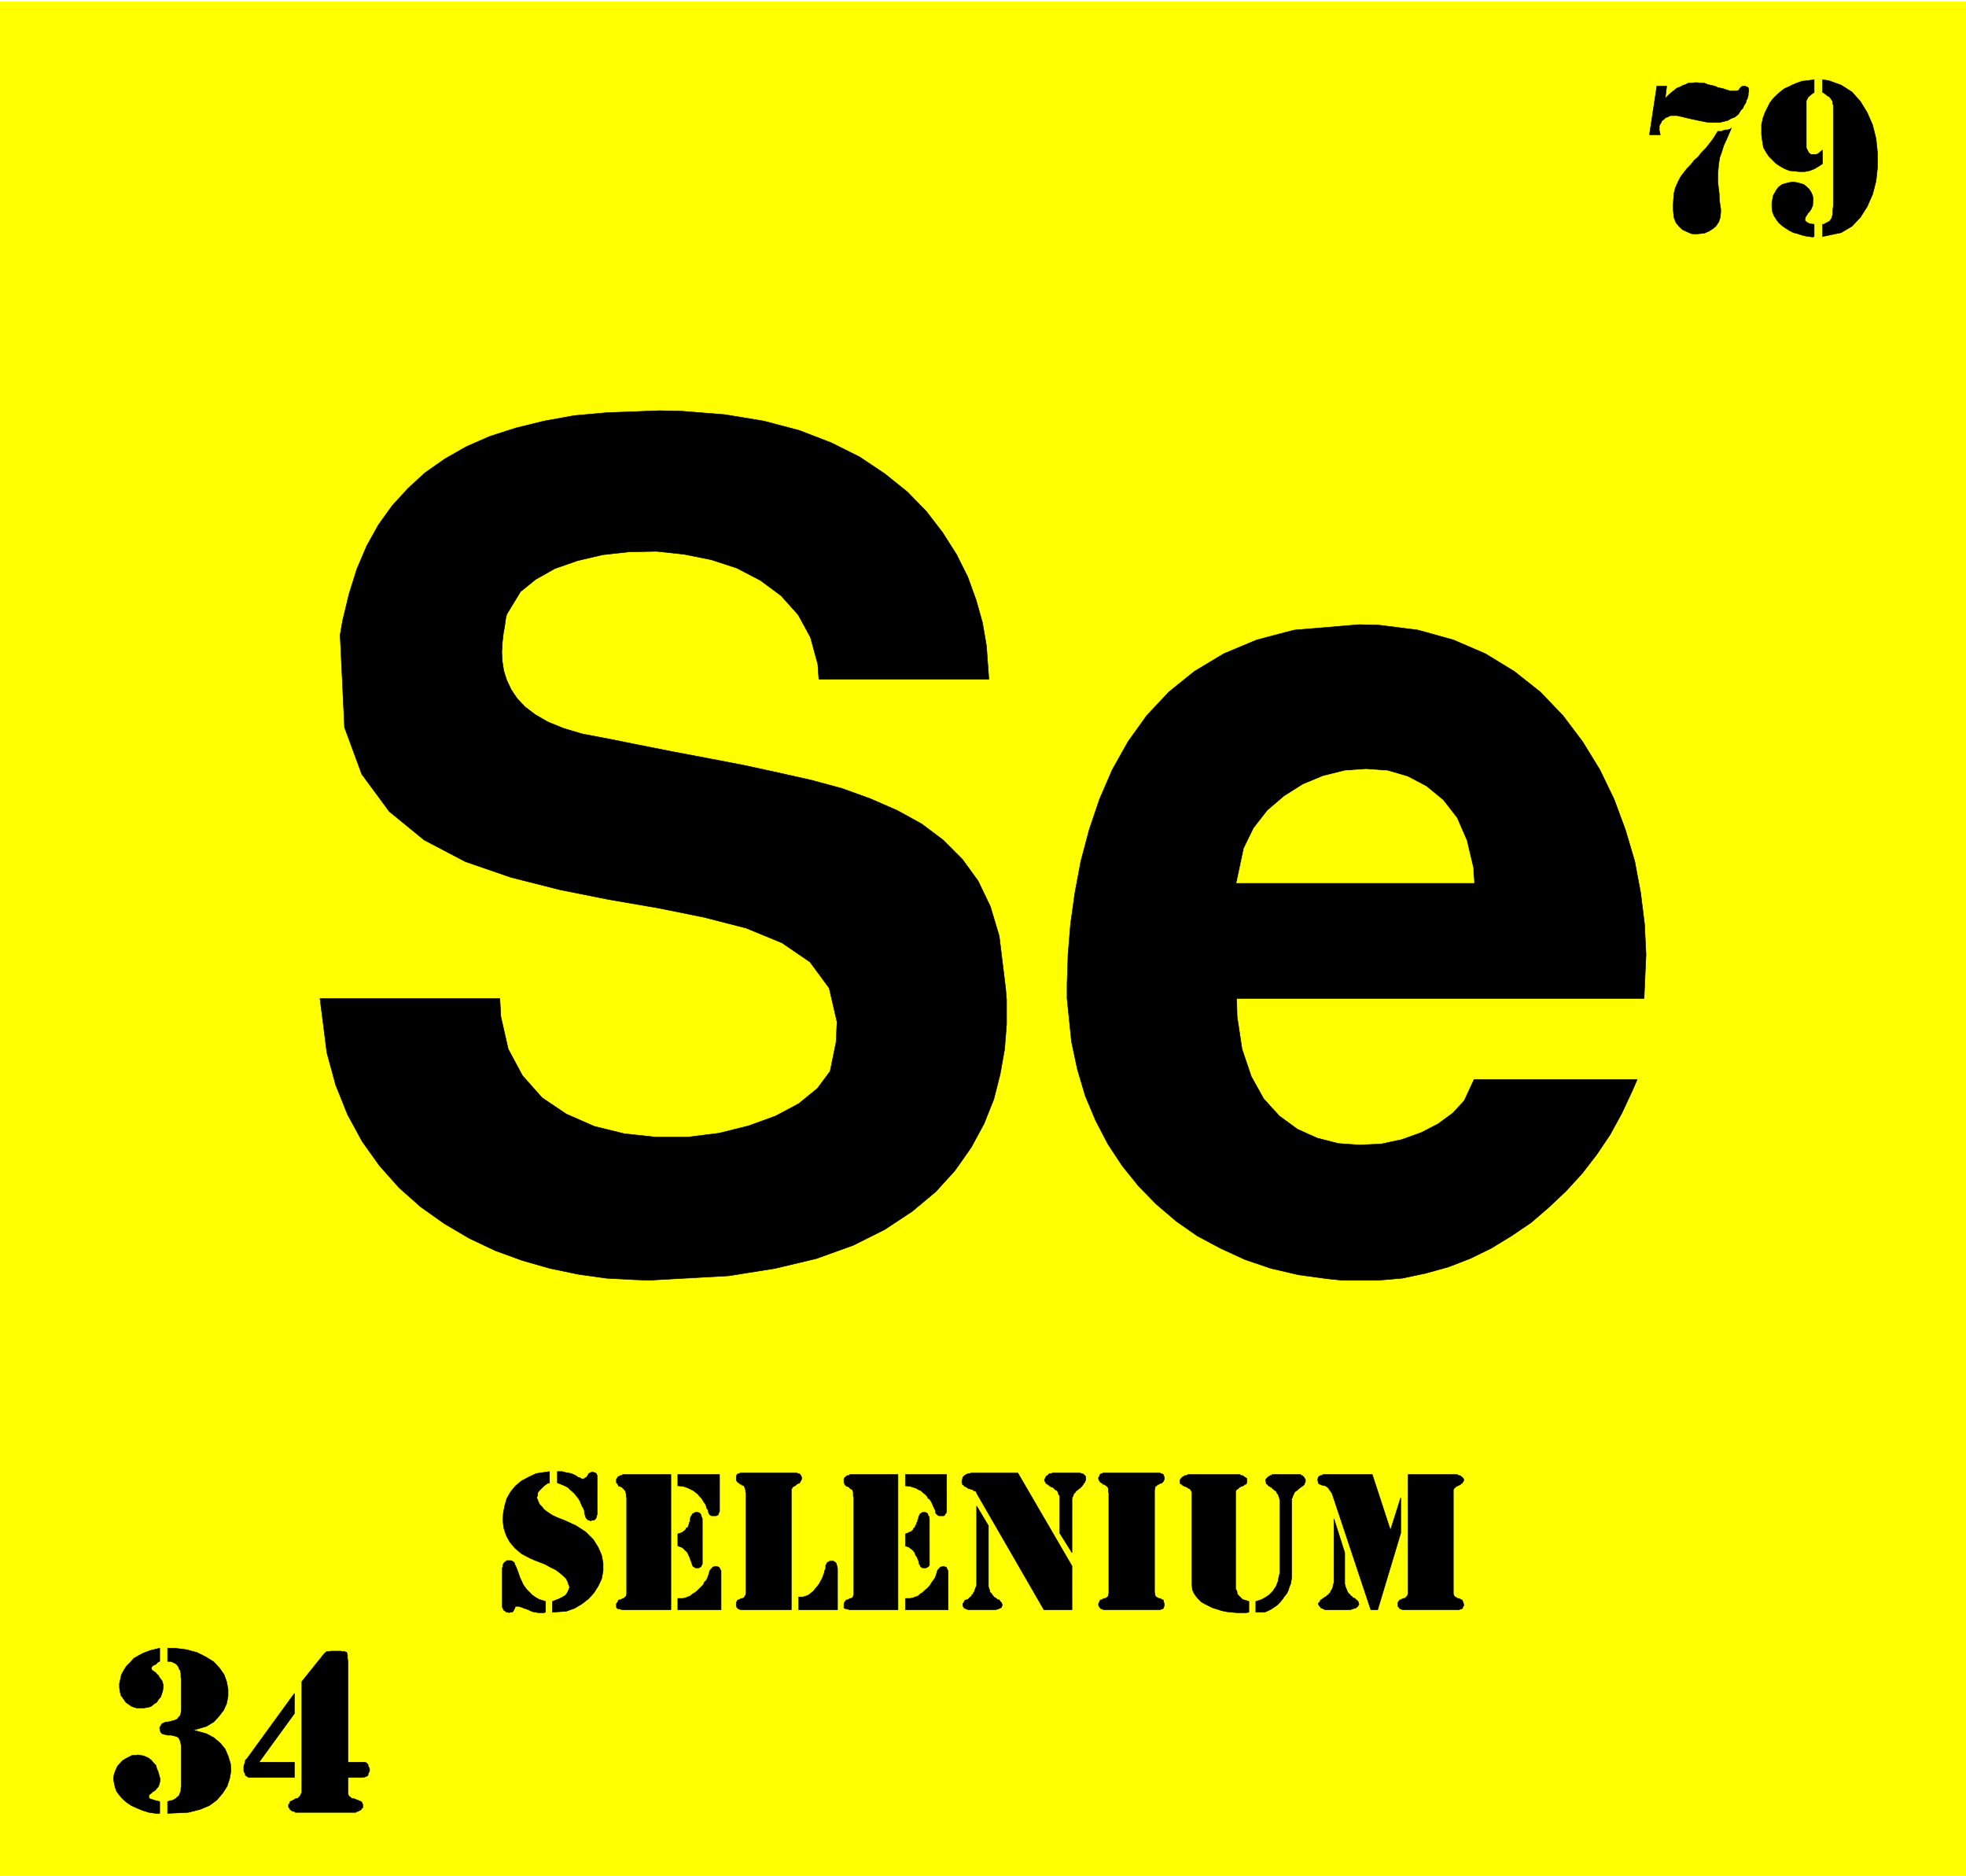 <svg width="3990.911" height="3807.021" viewBox="0 0 2993.184 2855.266" xmlns="http://www.w3.org/2000/svg"><rect x="0" y="0" width="2993.184" height="2855.266" fill="#808080" stroke="none"/><defs><clipPath id="a"><path d="M0 0h2993.184v2853.047H0Zm0 0"/></clipPath></defs><path style="fill:#fff;fill-opacity:1;fill-rule:nonzero;stroke:none" d="M0 2853.047h2993.184V-2.22H0Zm0 0" transform="translate(0 2.219)"/><g clip-path="url(#a)" transform="translate(0 2.219)"><path style="fill:#fff;fill-opacity:1;fill-rule:evenodd;stroke:#fff;stroke-width:.15;stroke-linecap:square;stroke-linejoin:bevel;stroke-miterlimit:10;stroke-opacity:1" d="M0 .5h602.25V575H0Zm0 0" transform="matrix(4.97 0 0 -4.97 0 2855.53)"/><path style="fill:#ff0;fill-opacity:1;fill-rule:evenodd;stroke:#ff0;stroke-width:.15;stroke-linecap:square;stroke-linejoin:bevel;stroke-miterlimit:10;stroke-opacity:1" d="M0 575h602.25V.5H0Zm0 0" transform="matrix(4.97 0 0 -4.97 0 2855.53)"/></g><path style="fill:#000;fill-opacity:1;fill-rule:evenodd;stroke:#000;stroke-width:.15;stroke-linecap:square;stroke-linejoin:bevel;stroke-miterlimit:10;stroke-opacity:1" d="m425.94 106.39 3.16 9.95v-10.85l-7.07-23.5h-2.11l-11.75 35.25-.15.45-.45.6-.3.46-.3.45-.3.3-.45.3-.3.15-.46.15h-.3l-.45.15-.15.15h-.3l-.3.3h-.15v.46l-.15.45v.45l.15.3v.3l.3.15.15.15.3.15h.3l.45.31h15.06zm0 0" transform="matrix(4.97 0 0 -4.97 0 2857.749)"/><path style="fill:#000;fill-opacity:1;fill-rule:evenodd;stroke:#000;stroke-width:.15;stroke-linecap:square;stroke-linejoin:bevel;stroke-miterlimit:10;stroke-opacity:1" d="m408.63 109.86 3.31-10.39v-9.64l.15-.46.15-.6.15-.3.15-.3.15-.45.15-.3.3-.46.3-.15.16-.3.3-.3.3-.15.15-.3.3-.15.45-.15.15-.3.3-.15.45-.46.15-.3v-.3l.16-.3-.16-.3-.15-.15-.15-.3-.3-.15-.3-.31h-.3l-.45-.15-.45-.15-.45-.15h-7.68l-.3.15-.31.15-.3.15h-.3l-.15.31-.3.3-.15.15-.15.3-.15.3.15.3.3.3.3.61.3.15 1.06.75h.15l.15.15.45.45h.3l.15.45.3.15.15.31.15.45.3.3.15.45.16.3v.45l.15.46.15.45zm22.73-22.75v36.31h15.06l.3-.31h.45l.3-.15.3-.3.3-.15v-.15l.15-.15.16-.15v-.6l-.16-.15-.15-.3-.15-.31h-.3l-.15-.3-.3-.15-.3-.15-.6-.3h-.15l-.3-.3-.31-.3-.15-.15-.15-.3V86.81l.15-.3.15-.45.31-.15.3-.15.15-.15.3-.15h.3l.3-.15.3-.15.15-.15h.3l.15-.46.15-.3.16-.6v-.45l-.16-.15-.15-.3v-.31l-.3-.15h-.15l-.15-.15h-.3l-.15-.15h-17.47l-.15.15h-.15l-.15.15h-.15l-.3.15v.15l-.15.16-.15.15-.15.15v1.2l.15.15.3.45.15.16h.3l.15.15.3.15.31.15h.3l.3.15.15.15.3.3.15.15.15.3zm-46.67-2.56.45.15 1.05.31.91.45.75.45.9.6.6.6.61.61.45.75.45.6.3.76.3.75.15.75.15.75.15.61.15.6v22.29l-.15.45v.31l-.15.3-.15.3v.3l-.15.15-.3.3v.15l-.15.3-.3.3-.3.16-.15.15-.3.3-.3.15-.15.3h-.31l-.15.3h-.3l-.15.15-.15.15-.15.3h-.15l-.3.3v.46l-.15.15v.6h.15v.15l.3.3.45.45h.15l.3.3h.46l.15.31h8.73l.15-.31h.45l.15-.3h.15v-.15l.3-.15v-.15l.15-.3.15-.15v-.75l-.15-.31-.15-.15v-.3l-.3-.3-.15-.15-.3-.15-.3-.3h-.15l-.3-.3-.3-.15-.15-.3-.31-.15-.15-.16-.3-.15-.3-.3-.15-.3v-.15l-.15-.15-.15-.3v-.15l-.15-.15v-.3l-.15-.3-.15-.16V91.78l-.3-1.8-.45-1.06-.31-1.05-.45-.91-.75-.9-.6-.9-.76-.91-.9-.9-.9-.6-.91-.61-.9-.45-1.05-.45h-2.71zm-2.11 0v-3.31l-.75-.15h-3.01l-1.66.15-1.36.15-1.5.3-1.36.45-1.5.45-1.21.61-1.2.6-1.06.6-.9.91-.75.9-.6.9-.46 1.06-.15 1.66v28.16l-.15.3-.15.31-.15.3-.3.15-.3.15-.45.3-.3.15-.45.15-.31.15-.3.15-.15.3h-.3l-.3.3v1.06l.15.3.15.15.15.15.3.3.3.15.16.15.3.15h.45l.45.31h15.96l.15-.31h.6l.15-.15.3-.15.15-.15.31-.15.15-.15.3-.15v-1.05l-.15-.46-.15-.3h-.46l-.15-.3-.3-.15-.45-.15-.3-.15-.3-.15-.3-.3-.15-.15-.3-.15-.31-.3-.15-.31V88.32l.31-.45.15-.45v-.46l.3-.45.3-.3.3-.3.45-.45.3-.3.45-.15.61-.16zm-42.91 2.56v30.58l-.15.45v.91l-.15.45-.6.6h-.15l-.31.3h-.45l-.15.3-.3.15-.3.16-.15.15-.15.3-.15.15-.15.45v.45l.3.3v.3l.15.31h.15v.15l.45.15h.15l.15.15h17.47l.3-.15h.15l.3-.15.15-.15h.15v-.31h.15v-.3l.15-.15v-.6l-.15-.45-.15-.15v-.15l-.3-.3-.15-.16-.3-.15h-.3l-.3-.3h-.3l-.31-.3-.15-.15-.3-.15-.15-.3v-.3l-.15-.6V87.26l.15-.45v-.3l.15-.45.3-.15.15-.15.31-.15.3-.15h.3l.6-.3.15-.15h.3v-.46l.15-.3.15-.6v-.45l-.15-.15v-.3l-.15-.16v-.15l-.15-.15h-.15l-.3-.15h-.15l-.3-.15h-17.32l-.15.15h-.15l-.15.15h-.3l-.15.15-.15.15-.15.16v.15l-.15.15-.15.3v.45l.15.45.15.15.15.45.15.16h.3l.3.15.15.15.45.15h.31l.15.15.3.15.3.3.15.15v.3zm-19.88-5.12-20.62 35.7v.15l-.3.45-.3.15h-.31l-.3.31-.45.15-.6.15-.45.15-.3.3-.3.15-.46.15-.15.3-.45.3-.15.61v.45l.3 1.05v.15l.3.15.15.3h.3l.16.31.45.15.45.15h.15l.6.15h14.3l16.57-28.47V81.99Zm8.59 17.48-3.77 6.02v11.45l-.3.3-.15.45v.15l-.15.3-.15.3-.3.16-.3.15-.3.3-.15.15-.31.3h-.3l-.45.3-.3.15-.45.45h-.15l-.45.3-.15.31-.15.3-.15.3v.3l.15.15.15.45.15.15.15.3.3.15.3.31.45.3h.45l.3.15h8.44l.6-.15.45-.15.15-.15.3-.31.3-.3v-1.2l-.15-.15-.15-.45-.3-.31-.15-.3-.3-.45-.15-.15-.3-.3-.3-.3-.31-.15-.15-.15-.3-.3-.3-.16-.15-.15-.15-.3-.6-.6v-.3l-.15-.3-.15-.3-.15-.46zm0 0" transform="matrix(4.97 0 0 -4.97 0 2857.749)"/><path style="fill:#000;fill-opacity:1;fill-rule:evenodd;stroke:#000;stroke-width:.15;stroke-linecap:square;stroke-linejoin:bevel;stroke-miterlimit:10;stroke-opacity:1" d="m299.17 113.78 3.61-6.03V89.07l.15-.45.15-.45.15-.3v-.45l.3-.31.31-.3.15-.3.3-.3.15-.3.3-.15.45-.3.3-.3.6-.15.15-.16.15-.3.31-.3.15-.15v-.15l.15-.3v-.45l-.15-.15v-.3l-.3-.16-.31-.15-.3-.15-.45-.15-.6-.15h-8.13l-.6.15-.3.15-.31.15-.3.15-.15.31-.15.3v.75l.3.15v.15l.3.6.31.16h.15l.45.15.6.6.45.3.15.45.3.15.15.45.3.31.16.45.15.45.15.45.15.3.15.45zm-24.09 9.64V81.99h-14.91l-.3.15h-.3l-.15.15h-.45l-.15.15h-.15l-.15.15v1.21l.15.45.15.15.3.45.15.16h.3l.3.15.3.15.15.15h.3l.46.15.15.3.15.15v.15l.15.6v29.53l-.15.45v1.2l-.15.45-.15.31-.46.3-.3.15-.15.3-.3.15-.3.15h-.3l-.15.3-.3.15-.15.45-.15.15v1.21l.15.3.45.45.3.15.15.15h.6l.15.31zm2.26-37.96h1.35l.9.15.76.3.9.3.6.6.76.45.6.61.75.6.6.6.45.6.46.76.45.6.45.6.3.76.3.9v.15l.15.45.15.3.61.61.15.3h.45l.15.15h.6l.15-.15h.45l.15-.3.15-.31.15-.3.16-.3v-11.9h-13.1zm0 37.96h12.64v-11.3l-.15-.3v-.3l-.3-.15-.15-.31v-.15l-.3-.15h-1.51l-.15.15-.3.15-.3.31-.15.15-.15.6v.3l-.3.6-.3.6-.3.76-.3.6-.46.75-.6.46-.3.6-.6.6-.6.45-.61.6-.75.31-.75.45-.9.3-.91.3-1.5.15zm0-18.23.3.15.45.15.6.3.45.15.3.3.31.3.15.46.3.15.15.3.15.45.3.3v.45l.3.31v.45l.15.3.15.45v.3l.15.3.15.3.15.31.3.15.15.15.31.15h.9l.6-.3.15-.31v-.3l.3-.3.15-.75V95.7l-.15-.15v-.15l-.3-.3h-.15l-.15-.15-.3-.15h-.9l-.46.15-.3.3-.15.3-.15.45h-.15v.45l-.15.45-.15.31-.15.45-.15.45-.3.3-.3.6-.15.46-.3.45-.31.3-.3.3-.45.3-.3.3-.45.15-.75.3zm-32.68-19.28h1.36l.9.3.76.3.75.6.75.61.6.75.61.75.6.76.45.9.45.75.3.91.3.75.15.75.3.61v.9l.16.3.3.6.3.15.3.15.15.15h1.2l.15-.15.46-.3.15-.15.15-.45.15-.45.15-.75V81.99h-11.9zm-16.11 1.2v30.58l-.15.45v.46l-.3.9-.15.3-.15.3h-.45l-.15.3h-.45l-.15.3-.3.15-.31.16-.15.15-.15.3-.15.15v1.2l.15.3v.31h.15l.15.15.31.15h.15l.3.15h17.31l.45-.15h.15l.31-.15.15-.15.15-.31h.15v-.3l.15-.15v-.6l-.15-.45-.15-.15-.15-.3-.15-.31-.31-.15h-.15l-.45-.3-.3-.3h-.15l-.3-.3h-.15l-.45-.3v-.3l-.3-.15V81.99h-15.66l-.15.15h-.15l-.15.15h-.16l-.3.3-.15.16v.15l-.15.15v1.2l.15.15.15.45.15.16h.31l.3.15.15.15.45.15h.15l.45.15.15.15.15.3.15.15.15.3zm-23.03 36.31V81.99h-14.91l-.45.15h-.15l-.3.15h-.45l-.15.15-.15.15-.15.16v1.05l.3.45.15.15.15.45.15.16h.45l.15.15.45.15.15.15h.3l.15.15.31.3.15.15.15.15.15.6v29.53l-.15.45v.6l-.15.6-.15.45-.31.31-.15.3-.3.15-.15.3-.45.15-.15.15h-.45l-.15.3-.15.15-.15.45-.3.15v1.21h.15l.15.3v.15l.3.3h.15l.3.15.15.15h.45l.3.31zm2.11-37.96h1.5l.75.15.76.3.75.3.75.6.76.45.75.61.6.6.6.6.6.6.31.76.6.6.3.6.3.76.3.9v.15l.15.45.15.3.61.61.15.3h.3l.3.15h.75l.3-.15h.15l.3-.3.15-.31.15-.3.16-.3v-11.9h-13.25zm0 37.96h12.79v-11.3l-.3-.6v-.15l-.15-.31-.3-.15-.3-.15h-1.36l-.3.15-.3.15-.15.31-.15.15-.15.6v.3l-.45.6-.15.6-.3.76-.45.6-.46.75-.3.46-.6.6-.45.6-.6.45-.76.6-.6.31-.9.45-.75.3-.91.3-1.65.15zm0-18.23.3.15.6.15.6.3.15.15.45.3.3.3.16.46.45.15.15.3.15.45.15.3v.45l.3.31v.75l.15.45v.3l.3.3.15.3.15.31.3.15.3.15.16.15h.9l.45-.15.15-.15.3-.31v-.3l.15-.3.3-.75V96l-.15-.3-.15-.15v-.15l-.15-.3h-.15l-.3-.15-.15-.15h-1.05l-.15.15-.31.15-.3.15-.15.3-.3.9-.15.45-.15.31-.15.45-.15.45-.15.3-.3.6-.15.46-.45.45-.31.3-.6.6-.45.3-.45.15-.75.3zm-39.3 19.13v-3.47l-.6-.15-1.06-.75-.75-.75-.75-.76-.45-.6v-.75l-.31-.75.31-.76.3-.75.3-.6.75-.76.6-.75.76-.6.9-.6.9-.61 1.66-.75 1.96-.75 3.61-1.66 3.01-1.96 2.26-2.26 1.5-2.41 1.06-2.41.45-2.41v-2.41l-.45-2.41-1.06-2.26-1.35-2.11-1.66-1.8-1.95-1.51-2.26-1.36-2.56-.9-4.22-.3v3.31l.76.3 1.2.46 1.2.6.91.6.6.91.6 1.5-.3.75-.3.91-.45.9-.91.91-1.05.9-1.2.9-1.81.91-1.66.9-3.16 1.21-1.35.6-2.56 1.35-1.96 1.66-1.66 1.96-1.05 1.96-.75 2.26-.3 2.41.15 2.26.45 2.26.6 2.1 1.2 2.11 1.51 1.81 1.81 1.51 2.26 1.2 2.25 1.06zm-1.21-39.77v-3.31l-.45-.15h-1.8l-.76.15-.9.15-.75.3-.61.3-.75.3-.6.15-.6.31-.6.15-.46.15h-.9l-.15-.3-.15-.46-.3-.3v-.3l-.15-.15-.3-.3h-.61l-.3-.15-.45.15h-.45l-.15.3-.45.15-.15.15-.15.3-.15.3-.16.31V94.8l.16.45v.45l.3.6.3.3.3.15.15.15.15.16h1.2l.46-.16.3-.15.45-.45V96l.15-.3.3-.6.3-.76.3-.75.3-.9.31-.91.45-.9.45-1.05.6-.91.6-.75 1.66-1.66 1.05-.75 1.06-.6zm3.62 39.77h1.5l1.06-.3.9-.15.75-.15.76-.3.6-.31.45-.3.45-.3.6-.15.31-.3h.75l.3.3.45.15.6.91v.15l.15.15.3.15h.16l.15.15.3.15h.45l.15-.15h.3l.15-.15h.15l.3-.3v-.15l.15-.31v-12.05l-.15-.15v-.3l-.15-.45-.15-.3-.15-.15-.45-.3h-.45l-.45-.15h-.15l-.31.15h-.3l-.3.3-.15.15-.3.3-.15.6-.15.3-.15.61v.6l-.3.75-.45.76-.31.75-.3.75-.45.75-.6.76-.45.6-.75.75-.76.61-.75.75-.9.45-1.06.45-1.2.45zm387.55 404.74v-4.22l-.91-.6-1.5-.91-1.51-.6-1.5-.3h-1.66l-1.51.15-1.5.15-1.51.6-1.35.76-1.36.9-1.05 1.06-1.06 1.05-.9 1.36-.75 1.35-.3 1.66-.3 2.26v3.16l.45 1.96.6 1.66.75 1.5.76 1.51.9 1.2 1.2 1.21 1.21 1.05 1.2.91 1.36.6 1.2.6 1.51.6 1.35.46 1.51.15 2.11.3v-3.92l-.15-.15h-.31l-.15-.3-.3-.15-.6-.6h-.3v-.3l-.15-.16-.15-.3-.15-.3-.15-.3v-14.31l.15-.45.3-.45.15-.45.3-.31.3-.3.3-.15h1.51l.45.15.45.3.3.31zm-2.56-22.75v-3.76l-.46-.15-2.1.3-1.21.3-1.35.45-1.21.3-1.2.61-1.21.75-1.05.75-1.05.91-.76 1.05-.75 1.2-.45 1.21-.15 1.2v1.51l.45 2.26.45.75.6 1.06.61.75 1.05.75 1.05.31 1.21.3 1.05.15 1.06-.15 1.2-.3 1.05-.31.91-.75.75-.75.6-.91.45-1.05.16-1.05-.16-2.11-.15-.15-.15-.46-.15-.3-.3-.45-.3-.45-.45-.45-.15-.3-.3-.46-.3-.45v-.45l-.15-.3.15-.3.3-.3.45-.3.6-.31zm2.56 44.29 1.95-.3 3.77-1.36 3.31-2.11 2.56-2.86 2.11-3.46 1.65-3.77 1.06-4.22.45-4.37v-4.36l-.45-4.22-1.06-4.07-1.65-3.76-2.11-3.32-2.56-2.71-3.31-1.96-5.72-1.2v3.76h.45l.45.3.3.16.6.3.3.15.3.3.16.3.15.15.15.45.15.45.15.61v1.2l.15 1.21v31.03l-.15.15v.6l-.15.45-.15.15-.15.3-.15.15-.16.3-.3.31-.15.15-.45.15-.45.45-.3.15-.3.3-.45.15zm-27.86-14.76-.6-1.36-.9-2.11-.91-1.96-.6-1.95-.6-1.66-.3-1.81-.15-1.5-.15-1.51v-2.71l.15-1.36.15-1.2.15-1.21v-1.35l.15-1.21.3-1.96v-.9l-.15-1.66-.45-1.35-.91-1.36-.9-.75-1.2-.76-1.36-.6-1.35-.15-1.51-.15-1.2.15-1.36.6-1.35.61-1.06 1.05-.9 1.06-.6 1.5-.31 2.71v1.06l.16 2.11.15 1.8.45 1.66.75 1.66.75 1.5.91 1.21 1.05 1.35 1.2 1.21 1.06 1.36 1.2 1.05 1.06 1.36 1.35 1.35 1.06 1.36 1.05 1.35 1.51 2.41h1.2l.3.15.3.15h.15l.3.15h.91l.15.15h.3l.3.16zm-20.32 9.03.45.46.75.75.9.75.76.6.75.61.9.3.76.45.9.3.9.45h.91l.9.15h1.05l1.06-.15h1.05l1.05-.45 2.11-.45.91-.45 1.5-.3 1.36-.46 1.05-.3h1.81l.45.15.3.15.15.31.15.3h.3v.3l.3.15.3.15h.91v-.15l.45-.15.3-.15v-.15l.15-.3v-.91l-.15-.3v-.75l-.15-.45-.15-.61-.3-.45-.15-.75-.3-.45-.3-.46-.31-.75-.6-.6-.75-1.21-1.05-.9-1.21-.45-1.05-.6-1.21-.31-1.35-.3h-2.71l-1.36.15-1.5.31-1.51.3-1.35.3-1.36.3-1.2.3-1.96.45h-1.81l-.6-.15-.45-.3-.6-.15-.3-.3-.31-.3-.6-.45-.15-.46-.3-.45-.3-.6v-1.36l.3-1.35h-3.31l2.26 14.91h3.01zM106.6 35.3h5.12l.45-.15.3-.3.3-.31v-.45l.3-.45.15-.45v-.45l-.15-.45-.3-.46v-.45l-.3-.3-.3-.15-.45-.15-.6-.15h-4.52v-4.97l.15-.45.15-.31.45-.3.3-.3.3-.15h.3l.61-.15.3-.15.3-.15.45-.15.3-.15.45-.15.3-.45.16-.46v-1.05h-.16l-.3-.3v-.15l-.15-.15-.3-.15-.3-.15-.15-.16h-.45l-.3-.3H90.49l-.3.3h-.45l-.31.16-.15.15-.3.15-.15.15v.15l-.15.3h-.15l-.15.3v.75l.15.15.3.31v.45l.45.15.3.15.16.15.45.15.3.3h.45l.3.15.3.3.45.45.15.46.31.45V60l6.17 7.68v.15l.3.15.15.31.15.15.3.3.15.15.15.15h.15v.15h.91l.45.15h3.16l.15-.15h1.05l.16-.15h.3v-.15l.15-.15v-.3l.15-.31v-1.05l.15-.9zm0 0" transform="matrix(4.97 0 0 -4.97 0 2857.749)"/><path style="fill:#000;fill-opacity:1;fill-rule:evenodd;stroke:#000;stroke-width:.15;stroke-linecap:square;stroke-linejoin:bevel;stroke-miterlimit:10;stroke-opacity:1" d="M90.19 35.3v-4.67H76.18l-.45.3-.3.15-.3.3v.45l-.3.3-.15.46v1.5l.15.45.15.46.15.45v.45l.6.6 14.46 19.89v-6.18L79.35 35.3ZM51.34 70.24h2.11l3.61-.45 3.32-.9 2.71-1.36 2.4-1.5 1.81-1.96 1.36-1.96.75-2.11.45-2.26v-2.26l-.45-2.26-.9-1.96-1.36-1.8-1.66-1.81-2.25-1.36-4.07-1.2 1.36-.3 2.71-.76 2.25-1.2 1.96-1.66 1.51-1.81.9-2.1.75-2.41.15-2.26-.45-2.41-.75-2.26-1.36-2.11-1.8-2.11-2.26-1.66-2.86-1.2-3.61-.91-6.33-.3v3.62h.15l.6.3h.46l.45.15.3.15.45.3h.15l.3.45.3.15.3.3.16.31.15.45.15.3.15.45v.6l.15 1.06v12.2l-.15.45-.15.75-.3.76-.31.45-.45.3-.45.15-.75.15-.45.15h-1.21l-.6.15-.6.15-.45.15-.31.31-.3.45-.15.75v.45l.3.45.31.61.3.15.6.3.45.15h.6l.76.15.45.15.6.15.45.15.6.3.3.45.46.46.3.75.15 1.51v9.49h-.15v1.35l-.15.45v.3l-.3.46-.16.3-.15.45-.3.45-.3.3-.3.3-.45.15-.6.31-.45.15h-.91zm-2.41-4.06-.45-.15-.75-.76-.75-.3-.46-.45-.15-.3v-.3l.15-.3.3-.31.46-.3.45-.3.3-.45.45-.3.3-.6.45-.61.46-.6.3-1.2v-.61l-.15-1.2-.3-.91-.31-.9-.75-.9-.45-.76-.75-.45-.91-.75-.75-.3-.9-.15-.91-.15h-1.8l-1.06.3-.75.3-1.05.75-.61.45-.75 1.06-.75 1.05-.3 1.21-.15 1.2v1.21l.3 1.35.3 1.36.75 1.36.75 1.2 1.06 1.05 1.2 1.36 1.51.9 1.5.76 1.96.75 3.01.75zm0-46.55h-1.2l-2.11.3-1.96.61-1.8.75-1.66.75-1.35.91-1.36 1.2-.9 1.06-.91 1.2-.45 1.36-.3 1.35-.15 1.21.15 1.2.45 1.21.6 1.35 1.51 1.66.45.3.75.45.91.45.9.46h.9l.91.15.75-.15.9-.15.76-.31.9-.45.75-.6.61-.75.75-.76.3-1.05.45-1.05.45-1.66.15-.6-.15-.91-.15-.6-.3-.75-.45-.46-.45-.6-.76-.45-.45-.45-.45-.3-.3-.3v-.61l.15-.45.6-.15.76-.3 1.8-.45zm277.94 249.59v4.37l.3 9.04.76 9.34 1.35 9.64 1.81 9.64 2.56 9.64 3.16 9.34 3.91 9.04 4.82 8.58 5.72 7.99 6.78 7.23 7.83 6.32 9.03 5.42 10.09 4.22 11.44 3.01 19.88 1.66 6.17-.15 11.89-1.51 10.84-3.01 9.79-4.22 8.88-5.42 7.98-6.32 6.93-7.23 6.02-7.99 5.27-8.58 4.37-9.04 3.46-9.34 2.86-9.64 1.81-9.64 1.2-9.64.45-9.34-.6-13.41H378.82l.15-5.57 1.5-9.94 2.86-8.44 3.77-6.77 4.81-5.28 5.57-4.06 6.03-2.71 6.47-1.66 6.48-.45 6.62.3 6.32 1.35 5.88 2.11 5.27 2.71 4.51 3.32 3.47 3.76 3.01 6.48h49.98l-1.5-3.46-3.16-6.78-3.62-6.63-4.06-6.03-4.52-5.87-4.97-5.42-5.27-4.97-5.42-4.67-6.02-4.07-6.17-3.77-6.48-3.16-6.62-2.56-7.08-1.96-7.08-1.5-7.22-.61h-11.29l-4.52.46-8.73 1.2-8.44 1.96-7.98 2.71-7.52 3.46-7.08 3.77-6.47 4.52-6.18 5.27-5.42 5.57-4.97 6.18-4.36 6.63-3.77 7.23-3.16 7.53-2.41 8.13-1.8 8.44zm-228.85 0h55.1l.3-5.57 2.26-9.94 4.37-8.13 6.02-6.78 7.38-4.97 8.58-3.77 9.18-2.26 9.64-1.05h9.79l9.63 1.2 9.04 2.26 8.28 3.01 7.07 3.77 5.73 4.67 3.91 5.27 1.81 8.89.3 6.17-2.41 10.4-5.87 7.98-8.59 5.87-10.99 4.52-12.94 3.32-14.16 2.86-14.9 2.56-15.06 3.01-14.91 3.77-14 4.82-12.64 6.63-10.69 8.73-8.44 11.45-5.27 14.31-1.35 28.32.75 4.37 1.96 8.13 2.41 7.68 3.01 7.08 3.61 6.48 4.22 5.87 4.82 5.28 5.27 4.82 6.02 4.21 6.62 3.77 7.23 3.16 7.98 2.56 8.58 2.11 9.19 1.66 9.93.9 16.26.61 6.93-.16 13.1-1.05 11.89-1.96 10.84-2.86 9.79-3.77 8.73-4.36 7.68-5.13 6.93-5.57 5.87-6.02 4.97-6.48 4.21-6.63 3.47-6.93 2.56-7.08 1.95-6.93 1.21-7.08.75-10.24h-52.09l-.3 4.52-2.26 8.29-3.77 6.92-5.27 5.88-6.32 4.67-7.23 3.76-7.83 2.56-8.28 1.66-8.43.91-8.43-.16-8.13-.9-7.68-1.81-6.92-2.41-5.88-3.31-4.66-3.77-4.22-6.93-.3-1.2-.3-2.26-.45-2.56-.31-2.71-.15-2.86.15-2.87.46-2.86.9-2.86 1.35-2.86 1.81-2.71 2.41-2.56 3.16-2.41 3.92-2.26 4.82-1.96 5.57-1.66 10.23-1.96 5.88-1.2 11.44-2.26 11.14-2.11 10.99-2.11 10.39-2.26 10.09-2.26 9.48-2.56 8.74-3.16 8.28-3.62 7.37-4.06 6.63-4.97 5.87-5.88 4.82-6.63 3.76-7.83 2.71-9.04 1.96-15.96.3-3.62v-7.38l-.6-7.68-1.36-7.68-1.95-7.68-3.01-7.54-3.92-7.23-4.97-7.08-5.87-6.47-7.23-6.03-8.43-5.57-9.63-4.82-11.3-4.07-12.64-3.01-14.16-2.26-24.39-1.36-4.36.15-8.74.46-8.58 1.2-8.73 1.81-8.43 2.41-8.28 3.01-7.98 3.77-7.68 4.52-7.23 5.12-6.62 5.87-6.03 6.78-5.27 7.38-4.51 8.29-3.62 9.03-2.71 9.94zm0 0" transform="matrix(4.97 0 0 -4.97 0 2857.749)"/><path style="fill:#ff0;fill-opacity:1;fill-rule:evenodd;stroke:#ff0;stroke-width:.15;stroke-linecap:square;stroke-linejoin:bevel;stroke-miterlimit:10;stroke-opacity:1" d="M378.82 304.62h72.72l-.3 4.67-1.96 8.29-3.01 6.92-4.22 5.43-5.12 4.21-5.72 3.02-6.17 1.8-6.63.46-6.47-.46-6.63-1.65-6.17-2.56-5.72-3.62-5.12-4.37-4.22-5.42-3.01-6.17zm0 0" transform="matrix(4.97 0 0 -4.97 0 2857.749)"/></svg>
